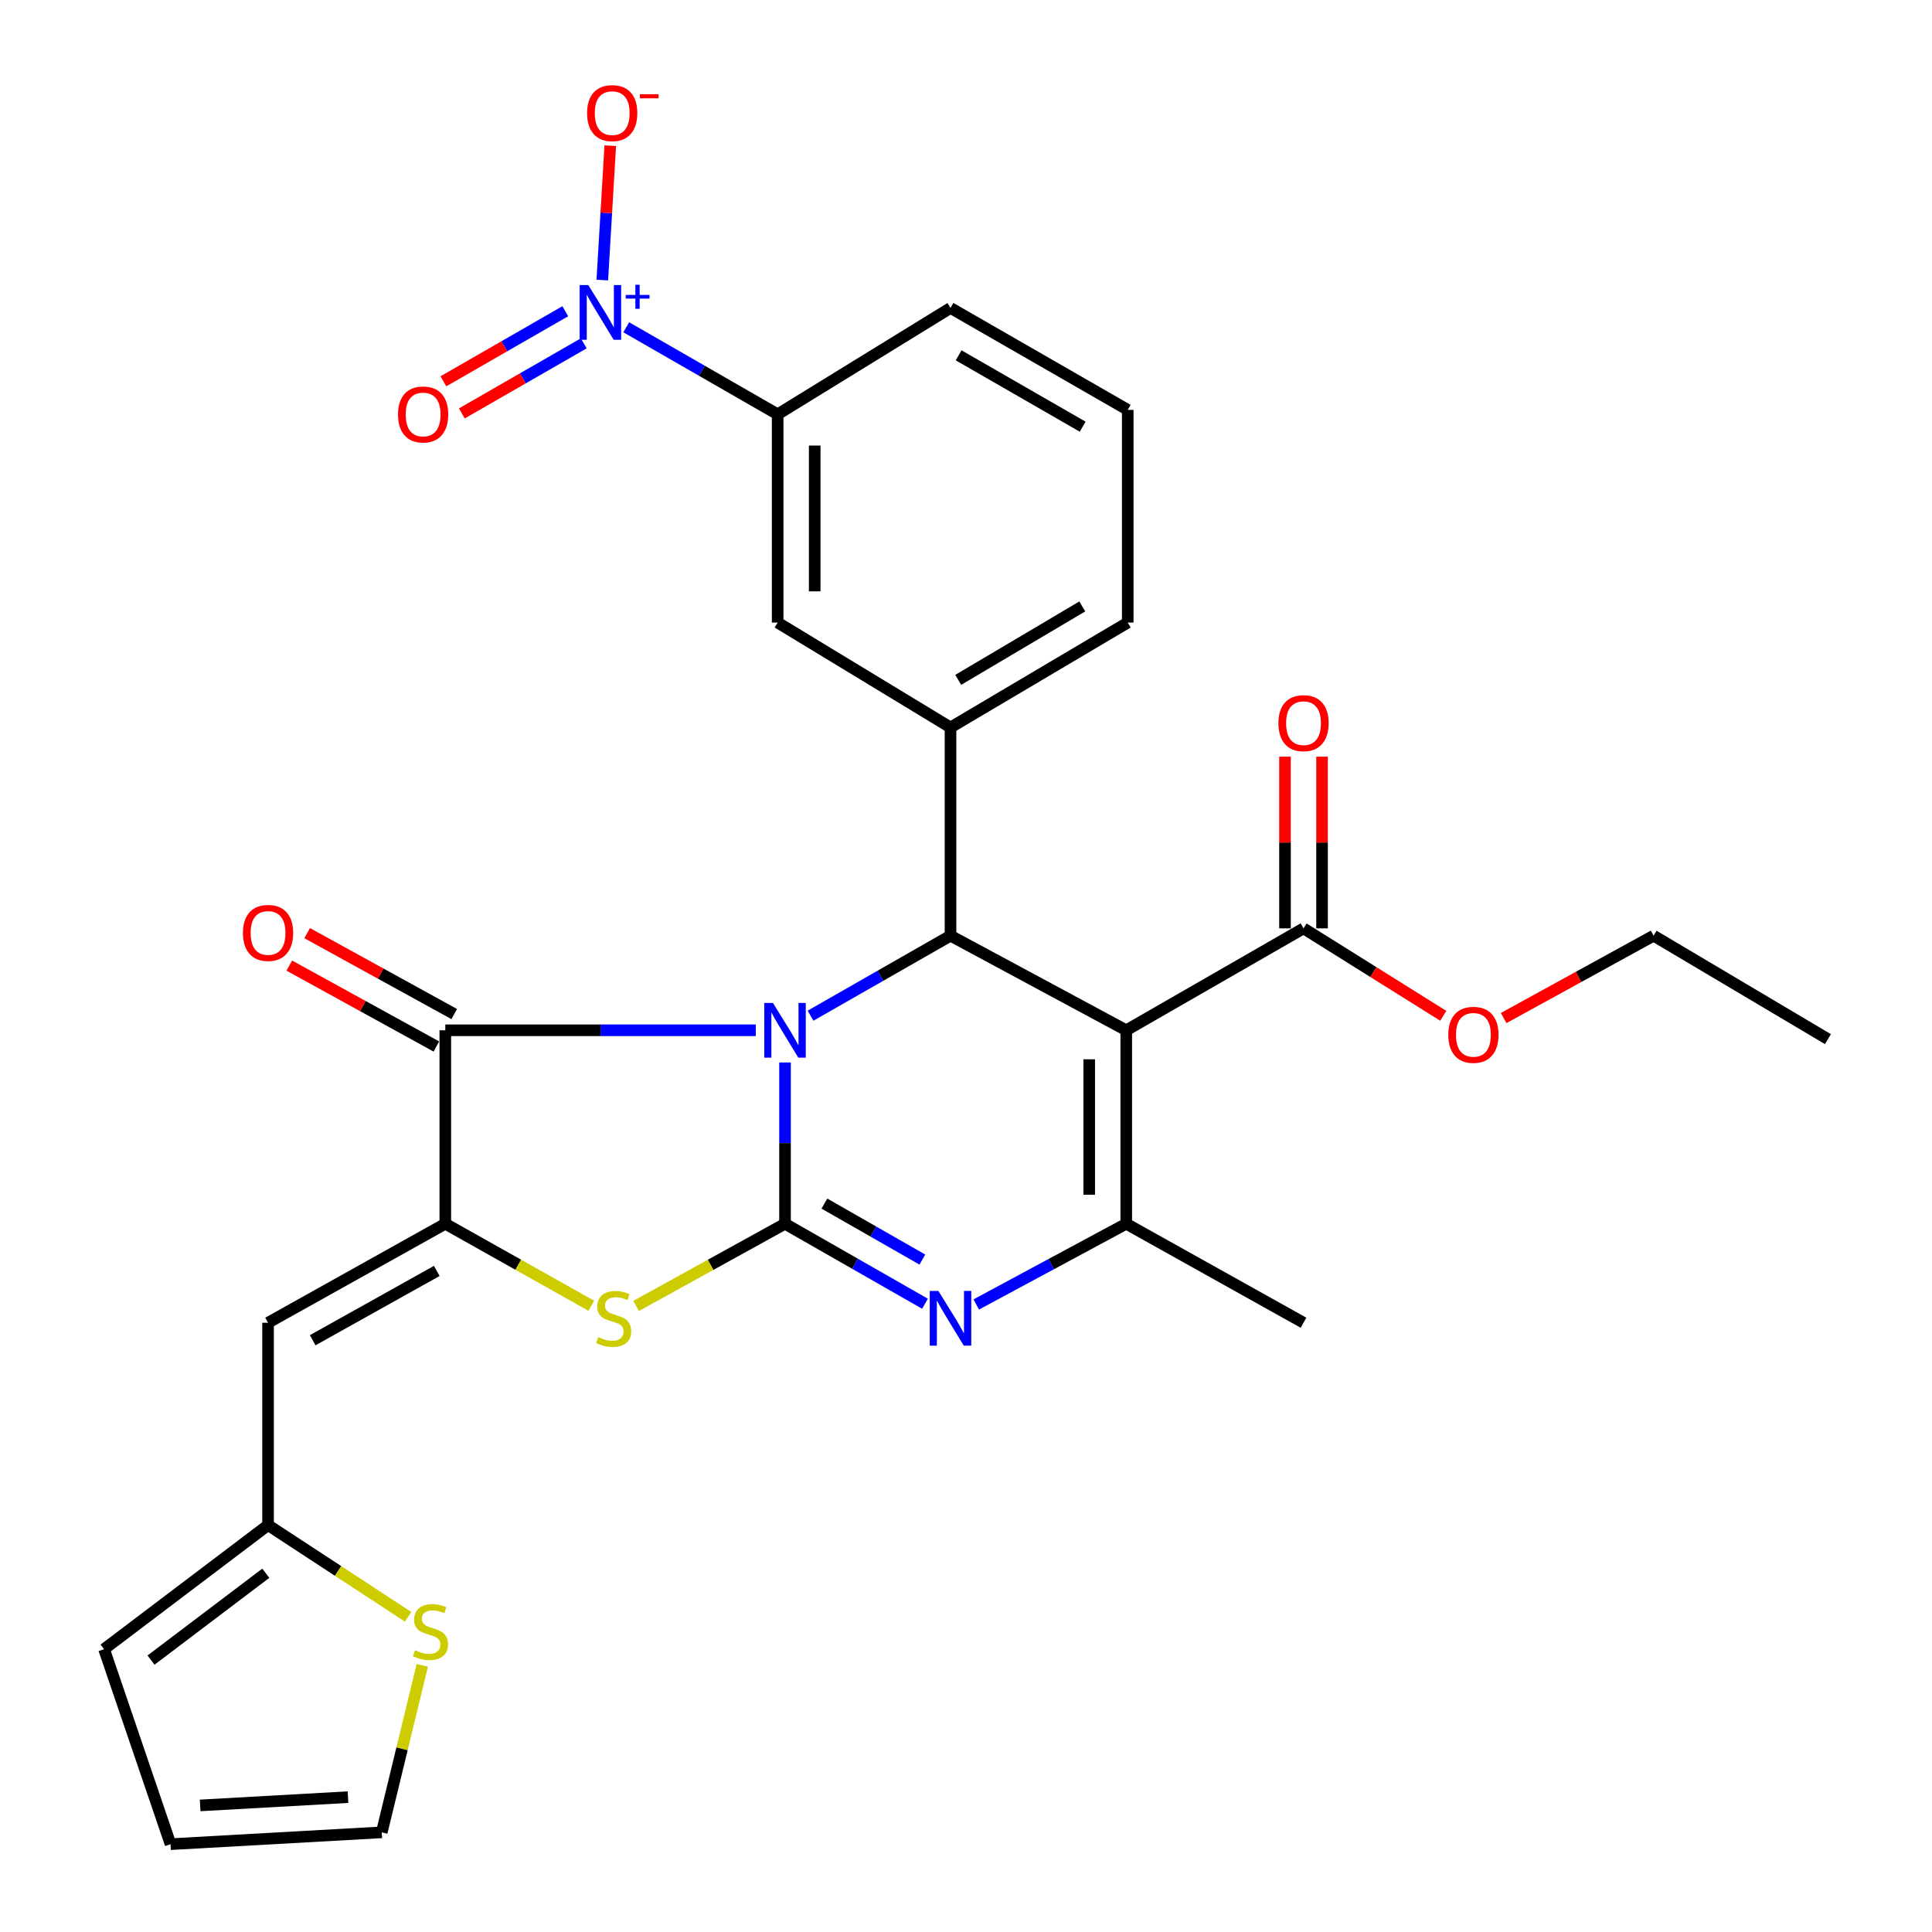 <?xml version='1.0' encoding='iso-8859-1'?>
<svg version='1.1' baseProfile='full'
              xmlns='http://www.w3.org/2000/svg'
                      xmlns:rdkit='http://www.rdkit.org/xml'
                      xmlns:xlink='http://www.w3.org/1999/xlink'
                  xml:space='preserve'
width='1000px' height='1000px' viewBox='0 0 1000 1000'>
<!-- END OF HEADER -->
<rect style='opacity:1.0;fill:#FFFFFF;stroke:none' width='1000' height='1000' x='0' y='0'> </rect>
<path class='bond-0' d='M 406.328,549.936 L 406.328,591.673' style='fill:none;fill-rule:evenodd;stroke:#0000FF;stroke-width:6px;stroke-linecap:butt;stroke-linejoin:miter;stroke-opacity:1' />
<path class='bond-0' d='M 406.328,591.673 L 406.328,633.409' style='fill:none;fill-rule:evenodd;stroke:#000000;stroke-width:6px;stroke-linecap:butt;stroke-linejoin:miter;stroke-opacity:1' />
<path class='bond-2' d='M 419.535,525.724 L 455.757,505.018' style='fill:none;fill-rule:evenodd;stroke:#0000FF;stroke-width:6px;stroke-linecap:butt;stroke-linejoin:miter;stroke-opacity:1' />
<path class='bond-2' d='M 455.757,505.018 L 491.98,484.312' style='fill:none;fill-rule:evenodd;stroke:#000000;stroke-width:6px;stroke-linecap:butt;stroke-linejoin:miter;stroke-opacity:1' />
<path class='bond-3' d='M 391.192,533.273 L 310.84,533.273' style='fill:none;fill-rule:evenodd;stroke:#0000FF;stroke-width:6px;stroke-linecap:butt;stroke-linejoin:miter;stroke-opacity:1' />
<path class='bond-3' d='M 310.84,533.273 L 230.487,533.273' style='fill:none;fill-rule:evenodd;stroke:#000000;stroke-width:6px;stroke-linecap:butt;stroke-linejoin:miter;stroke-opacity:1' />
<path class='bond-4' d='M 406.328,633.409 L 442.551,654.111' style='fill:none;fill-rule:evenodd;stroke:#000000;stroke-width:6px;stroke-linecap:butt;stroke-linejoin:miter;stroke-opacity:1' />
<path class='bond-4' d='M 442.551,654.111 L 478.774,674.812' style='fill:none;fill-rule:evenodd;stroke:#0000FF;stroke-width:6px;stroke-linecap:butt;stroke-linejoin:miter;stroke-opacity:1' />
<path class='bond-4' d='M 426.707,622.975 L 452.063,637.466' style='fill:none;fill-rule:evenodd;stroke:#000000;stroke-width:6px;stroke-linecap:butt;stroke-linejoin:miter;stroke-opacity:1' />
<path class='bond-4' d='M 452.063,637.466 L 477.419,651.957' style='fill:none;fill-rule:evenodd;stroke:#0000FF;stroke-width:6px;stroke-linecap:butt;stroke-linejoin:miter;stroke-opacity:1' />
<path class='bond-7' d='M 406.328,633.409 L 367.786,654.68' style='fill:none;fill-rule:evenodd;stroke:#000000;stroke-width:6px;stroke-linecap:butt;stroke-linejoin:miter;stroke-opacity:1' />
<path class='bond-7' d='M 367.786,654.68 L 329.243,675.951' style='fill:none;fill-rule:evenodd;stroke:#CCCC00;stroke-width:6px;stroke-linecap:butt;stroke-linejoin:miter;stroke-opacity:1' />
<path class='bond-1' d='M 582.947,533.273 L 491.98,484.312' style='fill:none;fill-rule:evenodd;stroke:#000000;stroke-width:6px;stroke-linecap:butt;stroke-linejoin:miter;stroke-opacity:1' />
<path class='bond-6' d='M 582.947,533.273 L 582.947,633.409' style='fill:none;fill-rule:evenodd;stroke:#000000;stroke-width:6px;stroke-linecap:butt;stroke-linejoin:miter;stroke-opacity:1' />
<path class='bond-6' d='M 563.776,548.293 L 563.776,618.389' style='fill:none;fill-rule:evenodd;stroke:#000000;stroke-width:6px;stroke-linecap:butt;stroke-linejoin:miter;stroke-opacity:1' />
<path class='bond-11' d='M 582.947,533.273 L 674.701,480.52' style='fill:none;fill-rule:evenodd;stroke:#000000;stroke-width:6px;stroke-linecap:butt;stroke-linejoin:miter;stroke-opacity:1' />
<path class='bond-10' d='M 491.98,484.312 L 491.98,376.539' style='fill:none;fill-rule:evenodd;stroke:#000000;stroke-width:6px;stroke-linecap:butt;stroke-linejoin:miter;stroke-opacity:1' />
<path class='bond-5' d='M 230.487,533.273 L 230.487,633.409' style='fill:none;fill-rule:evenodd;stroke:#000000;stroke-width:6px;stroke-linecap:butt;stroke-linejoin:miter;stroke-opacity:1' />
<path class='bond-17' d='M 235.108,524.874 L 197.045,503.934' style='fill:none;fill-rule:evenodd;stroke:#000000;stroke-width:6px;stroke-linecap:butt;stroke-linejoin:miter;stroke-opacity:1' />
<path class='bond-17' d='M 197.045,503.934 L 158.981,482.993' style='fill:none;fill-rule:evenodd;stroke:#FF0000;stroke-width:6px;stroke-linecap:butt;stroke-linejoin:miter;stroke-opacity:1' />
<path class='bond-17' d='M 225.867,541.671 L 187.804,520.731' style='fill:none;fill-rule:evenodd;stroke:#000000;stroke-width:6px;stroke-linecap:butt;stroke-linejoin:miter;stroke-opacity:1' />
<path class='bond-17' d='M 187.804,520.731 L 149.741,499.79' style='fill:none;fill-rule:evenodd;stroke:#FF0000;stroke-width:6px;stroke-linecap:butt;stroke-linejoin:miter;stroke-opacity:1' />
<path class='bond-31' d='M 505.303,675.19 L 544.125,654.3' style='fill:none;fill-rule:evenodd;stroke:#0000FF;stroke-width:6px;stroke-linecap:butt;stroke-linejoin:miter;stroke-opacity:1' />
<path class='bond-31' d='M 544.125,654.3 L 582.947,633.409' style='fill:none;fill-rule:evenodd;stroke:#000000;stroke-width:6px;stroke-linecap:butt;stroke-linejoin:miter;stroke-opacity:1' />
<path class='bond-9' d='M 230.487,633.409 L 138.743,684.649' style='fill:none;fill-rule:evenodd;stroke:#000000;stroke-width:6px;stroke-linecap:butt;stroke-linejoin:miter;stroke-opacity:1' />
<path class='bond-9' d='M 226.074,657.833 L 161.853,693.701' style='fill:none;fill-rule:evenodd;stroke:#000000;stroke-width:6px;stroke-linecap:butt;stroke-linejoin:miter;stroke-opacity:1' />
<path class='bond-30' d='M 230.487,633.409 L 268.269,654.632' style='fill:none;fill-rule:evenodd;stroke:#000000;stroke-width:6px;stroke-linecap:butt;stroke-linejoin:miter;stroke-opacity:1' />
<path class='bond-30' d='M 268.269,654.632 L 306.051,675.855' style='fill:none;fill-rule:evenodd;stroke:#CCCC00;stroke-width:6px;stroke-linecap:butt;stroke-linejoin:miter;stroke-opacity:1' />
<path class='bond-24' d='M 582.947,633.409 L 674.701,684.649' style='fill:none;fill-rule:evenodd;stroke:#000000;stroke-width:6px;stroke-linecap:butt;stroke-linejoin:miter;stroke-opacity:1' />
<path class='bond-8' d='M 324.146,169.4 L 363.331,191.924' style='fill:none;fill-rule:evenodd;stroke:#0000FF;stroke-width:6px;stroke-linecap:butt;stroke-linejoin:miter;stroke-opacity:1' />
<path class='bond-8' d='M 363.331,191.924 L 402.515,214.448' style='fill:none;fill-rule:evenodd;stroke:#000000;stroke-width:6px;stroke-linecap:butt;stroke-linejoin:miter;stroke-opacity:1' />
<path class='bond-16' d='M 311.752,144.961 L 313.812,110.178' style='fill:none;fill-rule:evenodd;stroke:#0000FF;stroke-width:6px;stroke-linecap:butt;stroke-linejoin:miter;stroke-opacity:1' />
<path class='bond-16' d='M 313.812,110.178 L 315.872,75.396' style='fill:none;fill-rule:evenodd;stroke:#FF0000;stroke-width:6px;stroke-linecap:butt;stroke-linejoin:miter;stroke-opacity:1' />
<path class='bond-18' d='M 292.598,161.09 L 261.043,179.228' style='fill:none;fill-rule:evenodd;stroke:#0000FF;stroke-width:6px;stroke-linecap:butt;stroke-linejoin:miter;stroke-opacity:1' />
<path class='bond-18' d='M 261.043,179.228 L 229.489,197.366' style='fill:none;fill-rule:evenodd;stroke:#FF0000;stroke-width:6px;stroke-linecap:butt;stroke-linejoin:miter;stroke-opacity:1' />
<path class='bond-18' d='M 302.152,177.711 L 270.597,195.849' style='fill:none;fill-rule:evenodd;stroke:#0000FF;stroke-width:6px;stroke-linecap:butt;stroke-linejoin:miter;stroke-opacity:1' />
<path class='bond-18' d='M 270.597,195.849 L 239.043,213.987' style='fill:none;fill-rule:evenodd;stroke:#FF0000;stroke-width:6px;stroke-linecap:butt;stroke-linejoin:miter;stroke-opacity:1' />
<path class='bond-13' d='M 138.743,684.649 L 138.743,789.387' style='fill:none;fill-rule:evenodd;stroke:#000000;stroke-width:6px;stroke-linecap:butt;stroke-linejoin:miter;stroke-opacity:1' />
<path class='bond-14' d='M 491.98,376.539 L 402.515,322.242' style='fill:none;fill-rule:evenodd;stroke:#000000;stroke-width:6px;stroke-linecap:butt;stroke-linejoin:miter;stroke-opacity:1' />
<path class='bond-25' d='M 491.98,376.539 L 583.714,322.242' style='fill:none;fill-rule:evenodd;stroke:#000000;stroke-width:6px;stroke-linecap:butt;stroke-linejoin:miter;stroke-opacity:1' />
<path class='bond-25' d='M 495.975,351.897 L 560.189,313.889' style='fill:none;fill-rule:evenodd;stroke:#000000;stroke-width:6px;stroke-linecap:butt;stroke-linejoin:miter;stroke-opacity:1' />
<path class='bond-20' d='M 684.287,480.52 L 684.287,436.083' style='fill:none;fill-rule:evenodd;stroke:#000000;stroke-width:6px;stroke-linecap:butt;stroke-linejoin:miter;stroke-opacity:1' />
<path class='bond-20' d='M 684.287,436.083 L 684.287,391.645' style='fill:none;fill-rule:evenodd;stroke:#FF0000;stroke-width:6px;stroke-linecap:butt;stroke-linejoin:miter;stroke-opacity:1' />
<path class='bond-20' d='M 665.116,480.52 L 665.116,436.083' style='fill:none;fill-rule:evenodd;stroke:#000000;stroke-width:6px;stroke-linecap:butt;stroke-linejoin:miter;stroke-opacity:1' />
<path class='bond-20' d='M 665.116,436.083 L 665.116,391.645' style='fill:none;fill-rule:evenodd;stroke:#FF0000;stroke-width:6px;stroke-linecap:butt;stroke-linejoin:miter;stroke-opacity:1' />
<path class='bond-23' d='M 674.701,480.52 L 710.87,503.152' style='fill:none;fill-rule:evenodd;stroke:#000000;stroke-width:6px;stroke-linecap:butt;stroke-linejoin:miter;stroke-opacity:1' />
<path class='bond-23' d='M 710.87,503.152 L 747.039,525.784' style='fill:none;fill-rule:evenodd;stroke:#FF0000;stroke-width:6px;stroke-linecap:butt;stroke-linejoin:miter;stroke-opacity:1' />
<path class='bond-12' d='M 402.515,214.448 L 402.515,322.242' style='fill:none;fill-rule:evenodd;stroke:#000000;stroke-width:6px;stroke-linecap:butt;stroke-linejoin:miter;stroke-opacity:1' />
<path class='bond-12' d='M 421.686,230.617 L 421.686,306.073' style='fill:none;fill-rule:evenodd;stroke:#000000;stroke-width:6px;stroke-linecap:butt;stroke-linejoin:miter;stroke-opacity:1' />
<path class='bond-32' d='M 402.515,214.448 L 491.98,159.395' style='fill:none;fill-rule:evenodd;stroke:#000000;stroke-width:6px;stroke-linecap:butt;stroke-linejoin:miter;stroke-opacity:1' />
<path class='bond-15' d='M 138.743,789.387 L 174.99,813.118' style='fill:none;fill-rule:evenodd;stroke:#000000;stroke-width:6px;stroke-linecap:butt;stroke-linejoin:miter;stroke-opacity:1' />
<path class='bond-15' d='M 174.99,813.118 L 211.237,836.85' style='fill:none;fill-rule:evenodd;stroke:#CCCC00;stroke-width:6px;stroke-linecap:butt;stroke-linejoin:miter;stroke-opacity:1' />
<path class='bond-21' d='M 138.743,789.387 L 53.869,853.61' style='fill:none;fill-rule:evenodd;stroke:#000000;stroke-width:6px;stroke-linecap:butt;stroke-linejoin:miter;stroke-opacity:1' />
<path class='bond-21' d='M 137.58,814.308 L 78.168,859.264' style='fill:none;fill-rule:evenodd;stroke:#000000;stroke-width:6px;stroke-linecap:butt;stroke-linejoin:miter;stroke-opacity:1' />
<path class='bond-19' d='M 218.57,861.995 L 208.084,905.208' style='fill:none;fill-rule:evenodd;stroke:#CCCC00;stroke-width:6px;stroke-linecap:butt;stroke-linejoin:miter;stroke-opacity:1' />
<path class='bond-19' d='M 208.084,905.208 L 197.598,948.421' style='fill:none;fill-rule:evenodd;stroke:#000000;stroke-width:6px;stroke-linecap:butt;stroke-linejoin:miter;stroke-opacity:1' />
<path class='bond-33' d='M 197.598,948.421 L 88.27,954.545' style='fill:none;fill-rule:evenodd;stroke:#000000;stroke-width:6px;stroke-linecap:butt;stroke-linejoin:miter;stroke-opacity:1' />
<path class='bond-33' d='M 180.127,930.199 L 103.597,934.486' style='fill:none;fill-rule:evenodd;stroke:#000000;stroke-width:6px;stroke-linecap:butt;stroke-linejoin:miter;stroke-opacity:1' />
<path class='bond-22' d='M 53.869,853.61 L 88.27,954.545' style='fill:none;fill-rule:evenodd;stroke:#000000;stroke-width:6px;stroke-linecap:butt;stroke-linejoin:miter;stroke-opacity:1' />
<path class='bond-28' d='M 778.293,526.939 L 817.096,505.626' style='fill:none;fill-rule:evenodd;stroke:#FF0000;stroke-width:6px;stroke-linecap:butt;stroke-linejoin:miter;stroke-opacity:1' />
<path class='bond-28' d='M 817.096,505.626 L 855.9,484.312' style='fill:none;fill-rule:evenodd;stroke:#000000;stroke-width:6px;stroke-linecap:butt;stroke-linejoin:miter;stroke-opacity:1' />
<path class='bond-27' d='M 583.714,322.242 L 583.714,212.147' style='fill:none;fill-rule:evenodd;stroke:#000000;stroke-width:6px;stroke-linecap:butt;stroke-linejoin:miter;stroke-opacity:1' />
<path class='bond-26' d='M 491.98,159.395 L 583.714,212.147' style='fill:none;fill-rule:evenodd;stroke:#000000;stroke-width:6px;stroke-linecap:butt;stroke-linejoin:miter;stroke-opacity:1' />
<path class='bond-26' d='M 496.183,183.927 L 560.397,220.853' style='fill:none;fill-rule:evenodd;stroke:#000000;stroke-width:6px;stroke-linecap:butt;stroke-linejoin:miter;stroke-opacity:1' />
<path class='bond-29' d='M 855.9,484.312 L 946.131,537.852' style='fill:none;fill-rule:evenodd;stroke:#000000;stroke-width:6px;stroke-linecap:butt;stroke-linejoin:miter;stroke-opacity:1' />
<path  class='atom-0' d='M 400.068 519.113
L 409.348 534.113
Q 410.268 535.593, 411.748 538.273
Q 413.228 540.953, 413.308 541.113
L 413.308 519.113
L 417.068 519.113
L 417.068 547.433
L 413.188 547.433
L 403.228 531.033
Q 402.068 529.113, 400.828 526.913
Q 399.628 524.713, 399.268 524.033
L 399.268 547.433
L 395.588 547.433
L 395.588 519.113
L 400.068 519.113
' fill='#0000FF'/>
<path  class='atom-5' d='M 485.72 668.199
L 495 683.199
Q 495.92 684.679, 497.4 687.359
Q 498.88 690.039, 498.96 690.199
L 498.96 668.199
L 502.72 668.199
L 502.72 696.519
L 498.84 696.519
L 488.88 680.119
Q 487.72 678.199, 486.48 675.999
Q 485.28 673.799, 484.92 673.119
L 484.92 696.519
L 481.24 696.519
L 481.24 668.199
L 485.72 668.199
' fill='#0000FF'/>
<path  class='atom-8' d='M 309.63 692.079
Q 309.95 692.199, 311.27 692.759
Q 312.59 693.319, 314.03 693.679
Q 315.51 693.999, 316.95 693.999
Q 319.63 693.999, 321.19 692.719
Q 322.75 691.399, 322.75 689.119
Q 322.75 687.559, 321.95 686.599
Q 321.19 685.639, 319.99 685.119
Q 318.79 684.599, 316.79 683.999
Q 314.27 683.239, 312.75 682.519
Q 311.27 681.799, 310.19 680.279
Q 309.15 678.759, 309.15 676.199
Q 309.15 672.639, 311.55 670.439
Q 313.99 668.239, 318.79 668.239
Q 322.07 668.239, 325.79 669.799
L 324.87 672.879
Q 321.47 671.479, 318.91 671.479
Q 316.15 671.479, 314.63 672.639
Q 313.11 673.759, 313.15 675.719
Q 313.15 677.239, 313.91 678.159
Q 314.71 679.079, 315.83 679.599
Q 316.99 680.119, 318.91 680.719
Q 321.47 681.519, 322.99 682.319
Q 324.51 683.119, 325.59 684.759
Q 326.71 686.359, 326.71 689.119
Q 326.71 693.039, 324.07 695.159
Q 321.47 697.239, 317.11 697.239
Q 314.59 697.239, 312.67 696.679
Q 310.79 696.159, 308.55 695.239
L 309.63 692.079
' fill='#CCCC00'/>
<path  class='atom-9' d='M 304.501 147.546
L 313.781 162.546
Q 314.701 164.026, 316.181 166.706
Q 317.661 169.386, 317.741 169.546
L 317.741 147.546
L 321.501 147.546
L 321.501 175.866
L 317.621 175.866
L 307.661 159.466
Q 306.501 157.546, 305.261 155.346
Q 304.061 153.146, 303.701 152.466
L 303.701 175.866
L 300.021 175.866
L 300.021 147.546
L 304.501 147.546
' fill='#0000FF'/>
<path  class='atom-9' d='M 323.877 152.651
L 328.866 152.651
L 328.866 147.397
L 331.084 147.397
L 331.084 152.651
L 336.205 152.651
L 336.205 154.552
L 331.084 154.552
L 331.084 159.832
L 328.866 159.832
L 328.866 154.552
L 323.877 154.552
L 323.877 152.651
' fill='#0000FF'/>
<path  class='atom-16' d='M 214.829 854.16
Q 215.149 854.28, 216.469 854.84
Q 217.789 855.4, 219.229 855.76
Q 220.709 856.08, 222.149 856.08
Q 224.829 856.08, 226.389 854.8
Q 227.949 853.48, 227.949 851.2
Q 227.949 849.64, 227.149 848.68
Q 226.389 847.72, 225.189 847.2
Q 223.989 846.68, 221.989 846.08
Q 219.469 845.32, 217.949 844.6
Q 216.469 843.88, 215.389 842.36
Q 214.349 840.84, 214.349 838.28
Q 214.349 834.72, 216.749 832.52
Q 219.189 830.32, 223.989 830.32
Q 227.269 830.32, 230.989 831.88
L 230.069 834.96
Q 226.669 833.56, 224.109 833.56
Q 221.349 833.56, 219.829 834.72
Q 218.309 835.84, 218.349 837.8
Q 218.349 839.32, 219.109 840.24
Q 219.909 841.16, 221.029 841.68
Q 222.189 842.2, 224.109 842.8
Q 226.669 843.6, 228.189 844.4
Q 229.709 845.2, 230.789 846.84
Q 231.909 848.44, 231.909 851.2
Q 231.909 855.12, 229.269 857.24
Q 226.669 859.32, 222.309 859.32
Q 219.789 859.32, 217.869 858.76
Q 215.989 858.24, 213.749 857.32
L 214.829 854.16
' fill='#CCCC00'/>
<path  class='atom-17' d='M 303.874 58.55
Q 303.874 51.75, 307.234 47.95
Q 310.594 44.15, 316.874 44.15
Q 323.154 44.15, 326.514 47.95
Q 329.874 51.75, 329.874 58.55
Q 329.874 65.43, 326.474 69.35
Q 323.074 73.23, 316.874 73.23
Q 310.634 73.23, 307.234 69.35
Q 303.874 65.47, 303.874 58.55
M 316.874 70.03
Q 321.194 70.03, 323.514 67.15
Q 325.874 64.23, 325.874 58.55
Q 325.874 52.99, 323.514 50.19
Q 321.194 47.35, 316.874 47.35
Q 312.554 47.35, 310.194 50.15
Q 307.874 52.95, 307.874 58.55
Q 307.874 64.27, 310.194 67.15
Q 312.554 70.03, 316.874 70.03
' fill='#FF0000'/>
<path  class='atom-17' d='M 331.194 48.773
L 340.883 48.773
L 340.883 50.885
L 331.194 50.885
L 331.194 48.773
' fill='#FF0000'/>
<path  class='atom-18' d='M 125.743 482.88
Q 125.743 476.08, 129.103 472.28
Q 132.463 468.48, 138.743 468.48
Q 145.023 468.48, 148.383 472.28
Q 151.743 476.08, 151.743 482.88
Q 151.743 489.76, 148.343 493.68
Q 144.943 497.56, 138.743 497.56
Q 132.503 497.56, 129.103 493.68
Q 125.743 489.8, 125.743 482.88
M 138.743 494.36
Q 143.063 494.36, 145.383 491.48
Q 147.743 488.56, 147.743 482.88
Q 147.743 477.32, 145.383 474.52
Q 143.063 471.68, 138.743 471.68
Q 134.423 471.68, 132.063 474.48
Q 129.743 477.28, 129.743 482.88
Q 129.743 488.6, 132.063 491.48
Q 134.423 494.36, 138.743 494.36
' fill='#FF0000'/>
<path  class='atom-19' d='M 206.006 214.528
Q 206.006 207.728, 209.366 203.928
Q 212.726 200.128, 219.006 200.128
Q 225.286 200.128, 228.646 203.928
Q 232.006 207.728, 232.006 214.528
Q 232.006 221.408, 228.606 225.328
Q 225.206 229.208, 219.006 229.208
Q 212.766 229.208, 209.366 225.328
Q 206.006 221.448, 206.006 214.528
M 219.006 226.008
Q 223.326 226.008, 225.646 223.128
Q 228.006 220.208, 228.006 214.528
Q 228.006 208.968, 225.646 206.168
Q 223.326 203.328, 219.006 203.328
Q 214.686 203.328, 212.326 206.128
Q 210.006 208.928, 210.006 214.528
Q 210.006 220.248, 212.326 223.128
Q 214.686 226.008, 219.006 226.008
' fill='#FF0000'/>
<path  class='atom-21' d='M 661.701 374.308
Q 661.701 367.508, 665.061 363.708
Q 668.421 359.908, 674.701 359.908
Q 680.981 359.908, 684.341 363.708
Q 687.701 367.508, 687.701 374.308
Q 687.701 381.188, 684.301 385.108
Q 680.901 388.988, 674.701 388.988
Q 668.461 388.988, 665.061 385.108
Q 661.701 381.228, 661.701 374.308
M 674.701 385.788
Q 679.021 385.788, 681.341 382.908
Q 683.701 379.988, 683.701 374.308
Q 683.701 368.748, 681.341 365.948
Q 679.021 363.108, 674.701 363.108
Q 670.381 363.108, 668.021 365.908
Q 665.701 368.708, 665.701 374.308
Q 665.701 380.028, 668.021 382.908
Q 670.381 385.788, 674.701 385.788
' fill='#FF0000'/>
<path  class='atom-24' d='M 749.632 535.621
Q 749.632 528.821, 752.992 525.021
Q 756.352 521.221, 762.632 521.221
Q 768.912 521.221, 772.272 525.021
Q 775.632 528.821, 775.632 535.621
Q 775.632 542.501, 772.232 546.421
Q 768.832 550.301, 762.632 550.301
Q 756.392 550.301, 752.992 546.421
Q 749.632 542.541, 749.632 535.621
M 762.632 547.101
Q 766.952 547.101, 769.272 544.221
Q 771.632 541.301, 771.632 535.621
Q 771.632 530.061, 769.272 527.261
Q 766.952 524.421, 762.632 524.421
Q 758.312 524.421, 755.952 527.221
Q 753.632 530.021, 753.632 535.621
Q 753.632 541.341, 755.952 544.221
Q 758.312 547.101, 762.632 547.101
' fill='#FF0000'/>
</svg>
